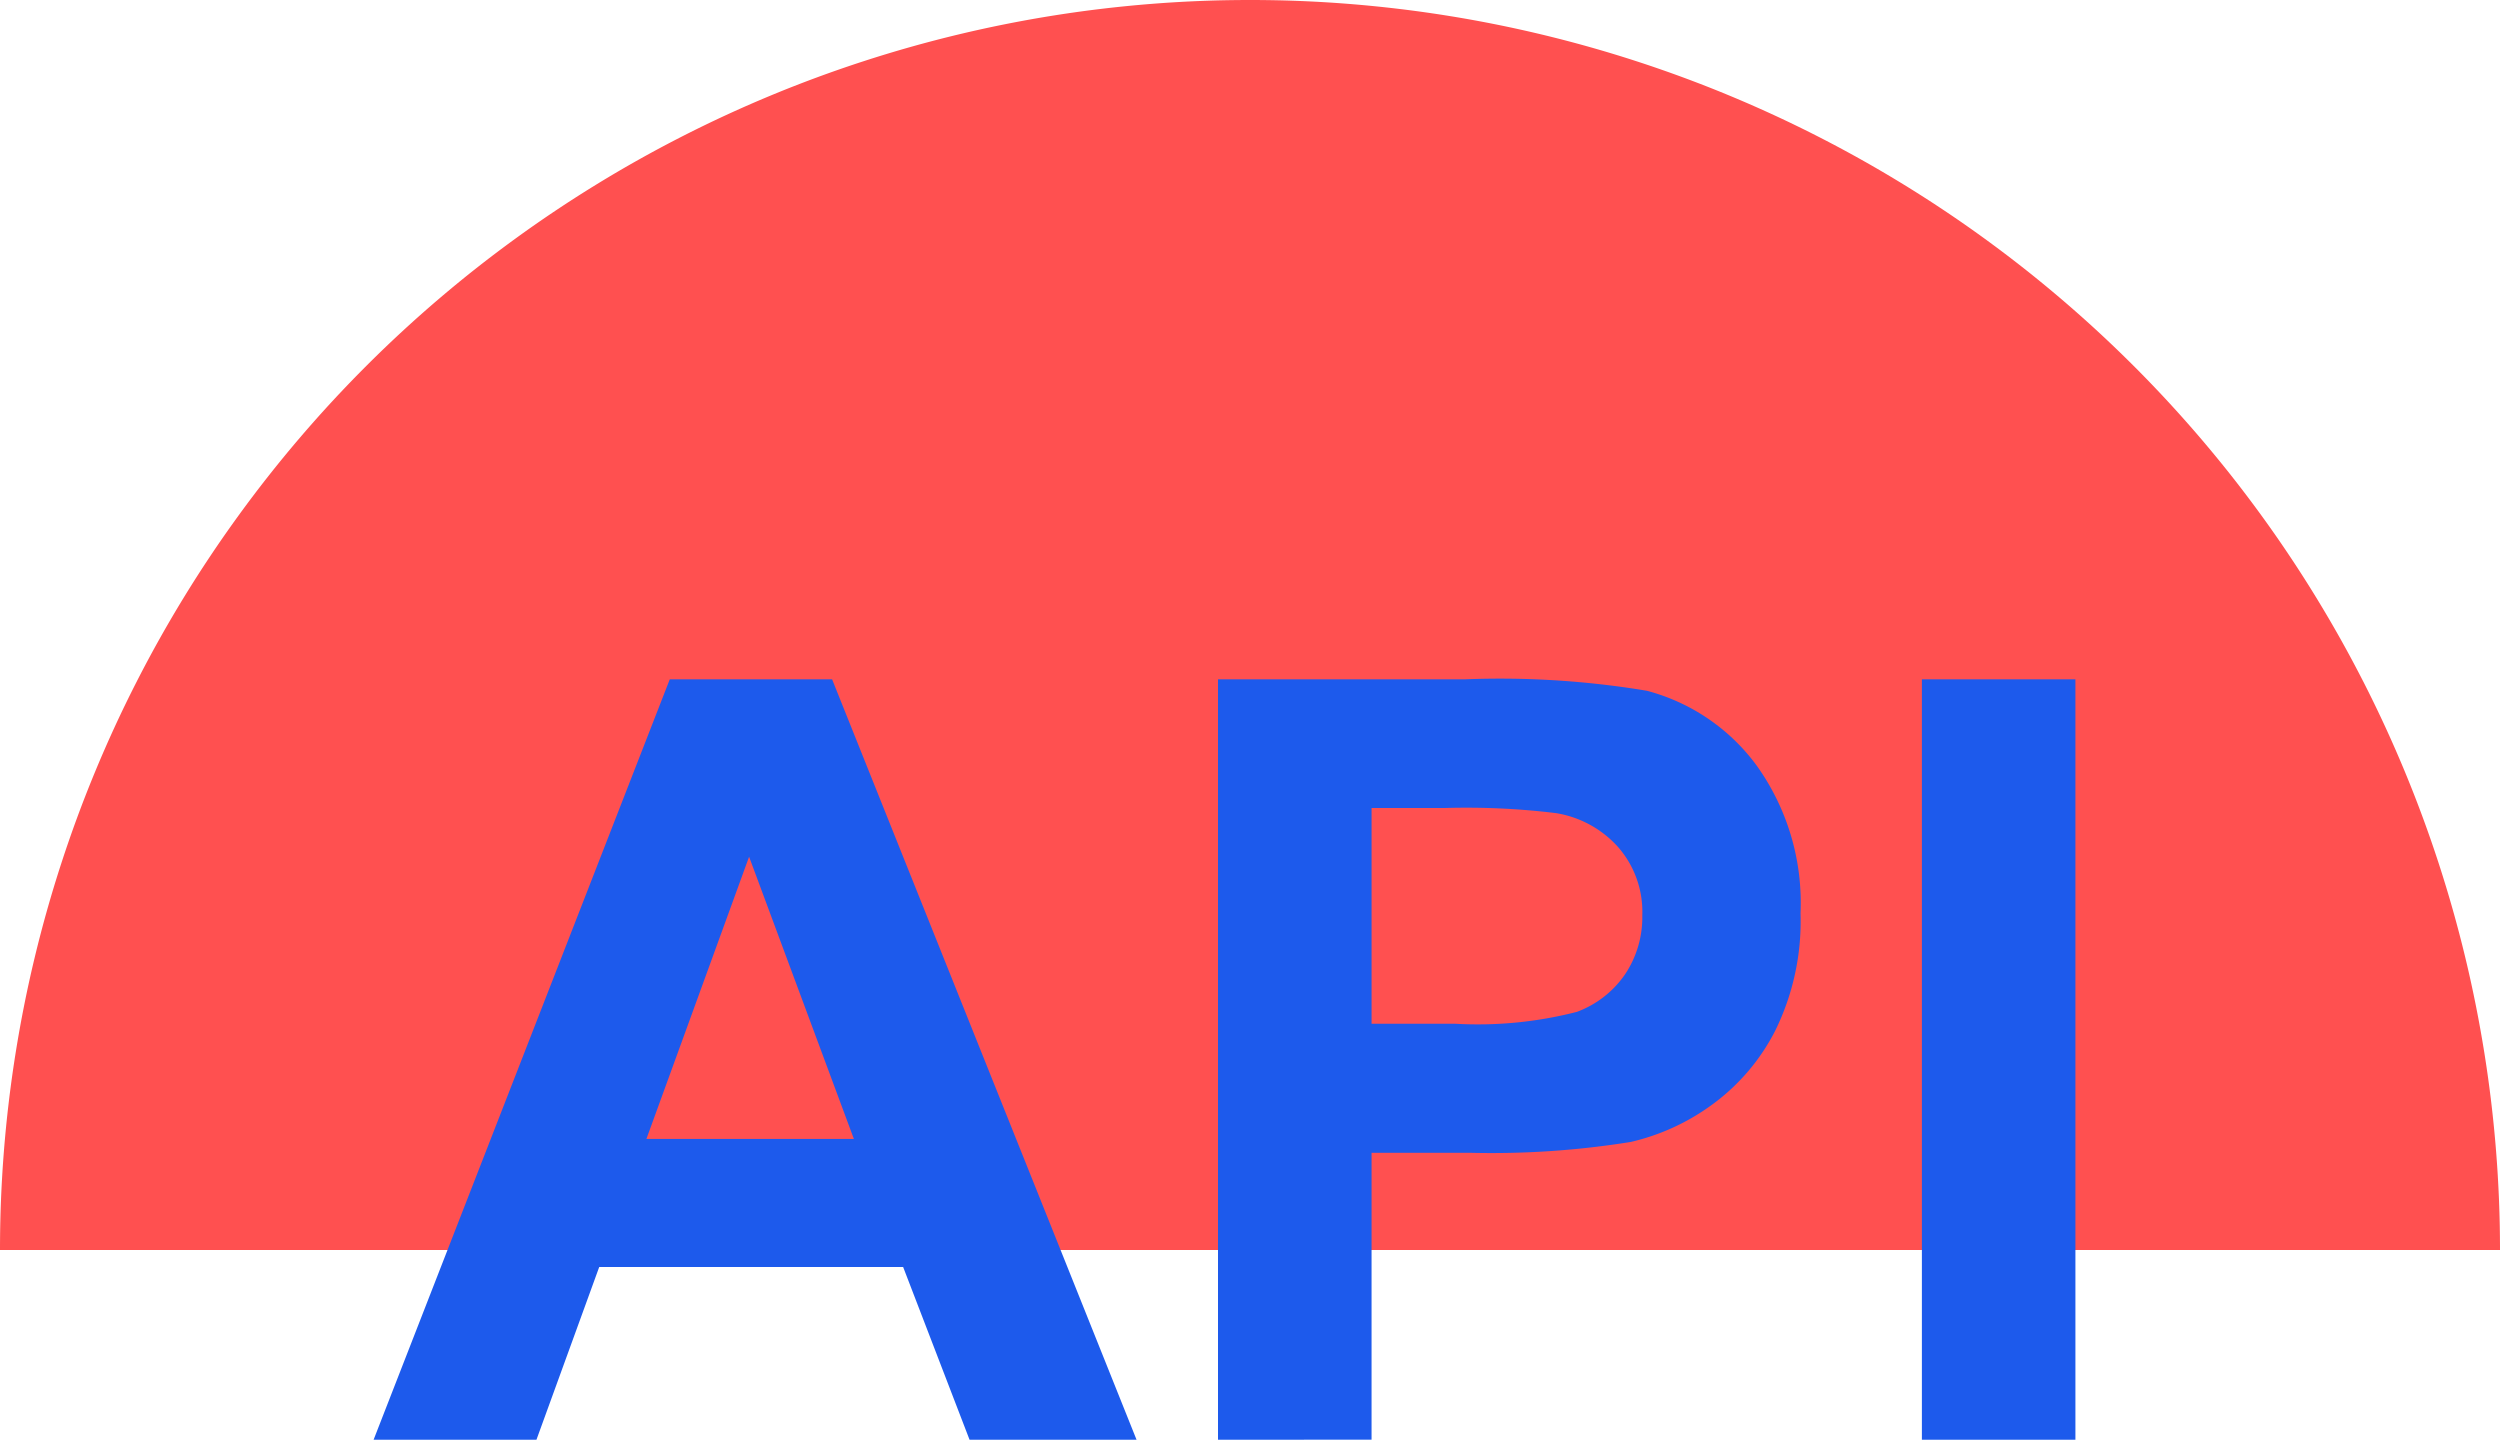 <svg xmlns="http://www.w3.org/2000/svg" width="85" height="48.952" viewBox="0 0 85 48.952">
  <g id="Group_1494" data-name="Group 1494" transform="translate(-1016.644 -110)">
    <path id="Path_5932" data-name="Path 5932" d="M1016.644,152.5a42.5,42.5,0,0,1,85,0" transform="translate(0)" fill="#ff5050"/>
    <g id="Group_1495" data-name="Group 1495" transform="translate(1029.346 133.098)">
      <path id="Path_5933" data-name="Path 5933" d="M1057.23,162.485h-5.678l-2.258-5.873H1038.96l-2.134,5.873h-5.537l10.07-25.854h5.52Zm-9.611-10.229-3.563-9.594-3.491,9.594Z" transform="translate(-1031.289 -136.631)" fill="#1d5aec"/>
      <path id="Path_5934" data-name="Path 5934" d="M1064.39,162.485V136.631h8.377a30.3,30.3,0,0,1,6.208.389,6.779,6.779,0,0,1,3.721,2.53,8.022,8.022,0,0,1,1.5,5.035,8.43,8.43,0,0,1-.865,4,7.088,7.088,0,0,1-2.2,2.548,7.549,7.549,0,0,1-2.706,1.226,29.774,29.774,0,0,1-5.414.37h-3.4v9.752Zm5.221-21.48v7.336h2.856a13.52,13.52,0,0,0,4.127-.405,3.436,3.436,0,0,0,1.632-1.27,3.484,3.484,0,0,0,.59-2.011,3.34,3.34,0,0,0-.828-2.328,3.609,3.609,0,0,0-2.1-1.147,25.168,25.168,0,0,0-3.756-.176Z" transform="translate(-1035.68 -136.631)" fill="#1d5aec"/>
      <path id="Path_5935" data-name="Path 5935" d="M1091.982,162.485V136.631h5.22v25.854Z" transform="translate(-1039.34 -136.631)" fill="#1d5aec"/>
    </g>
  </g>
</svg>
